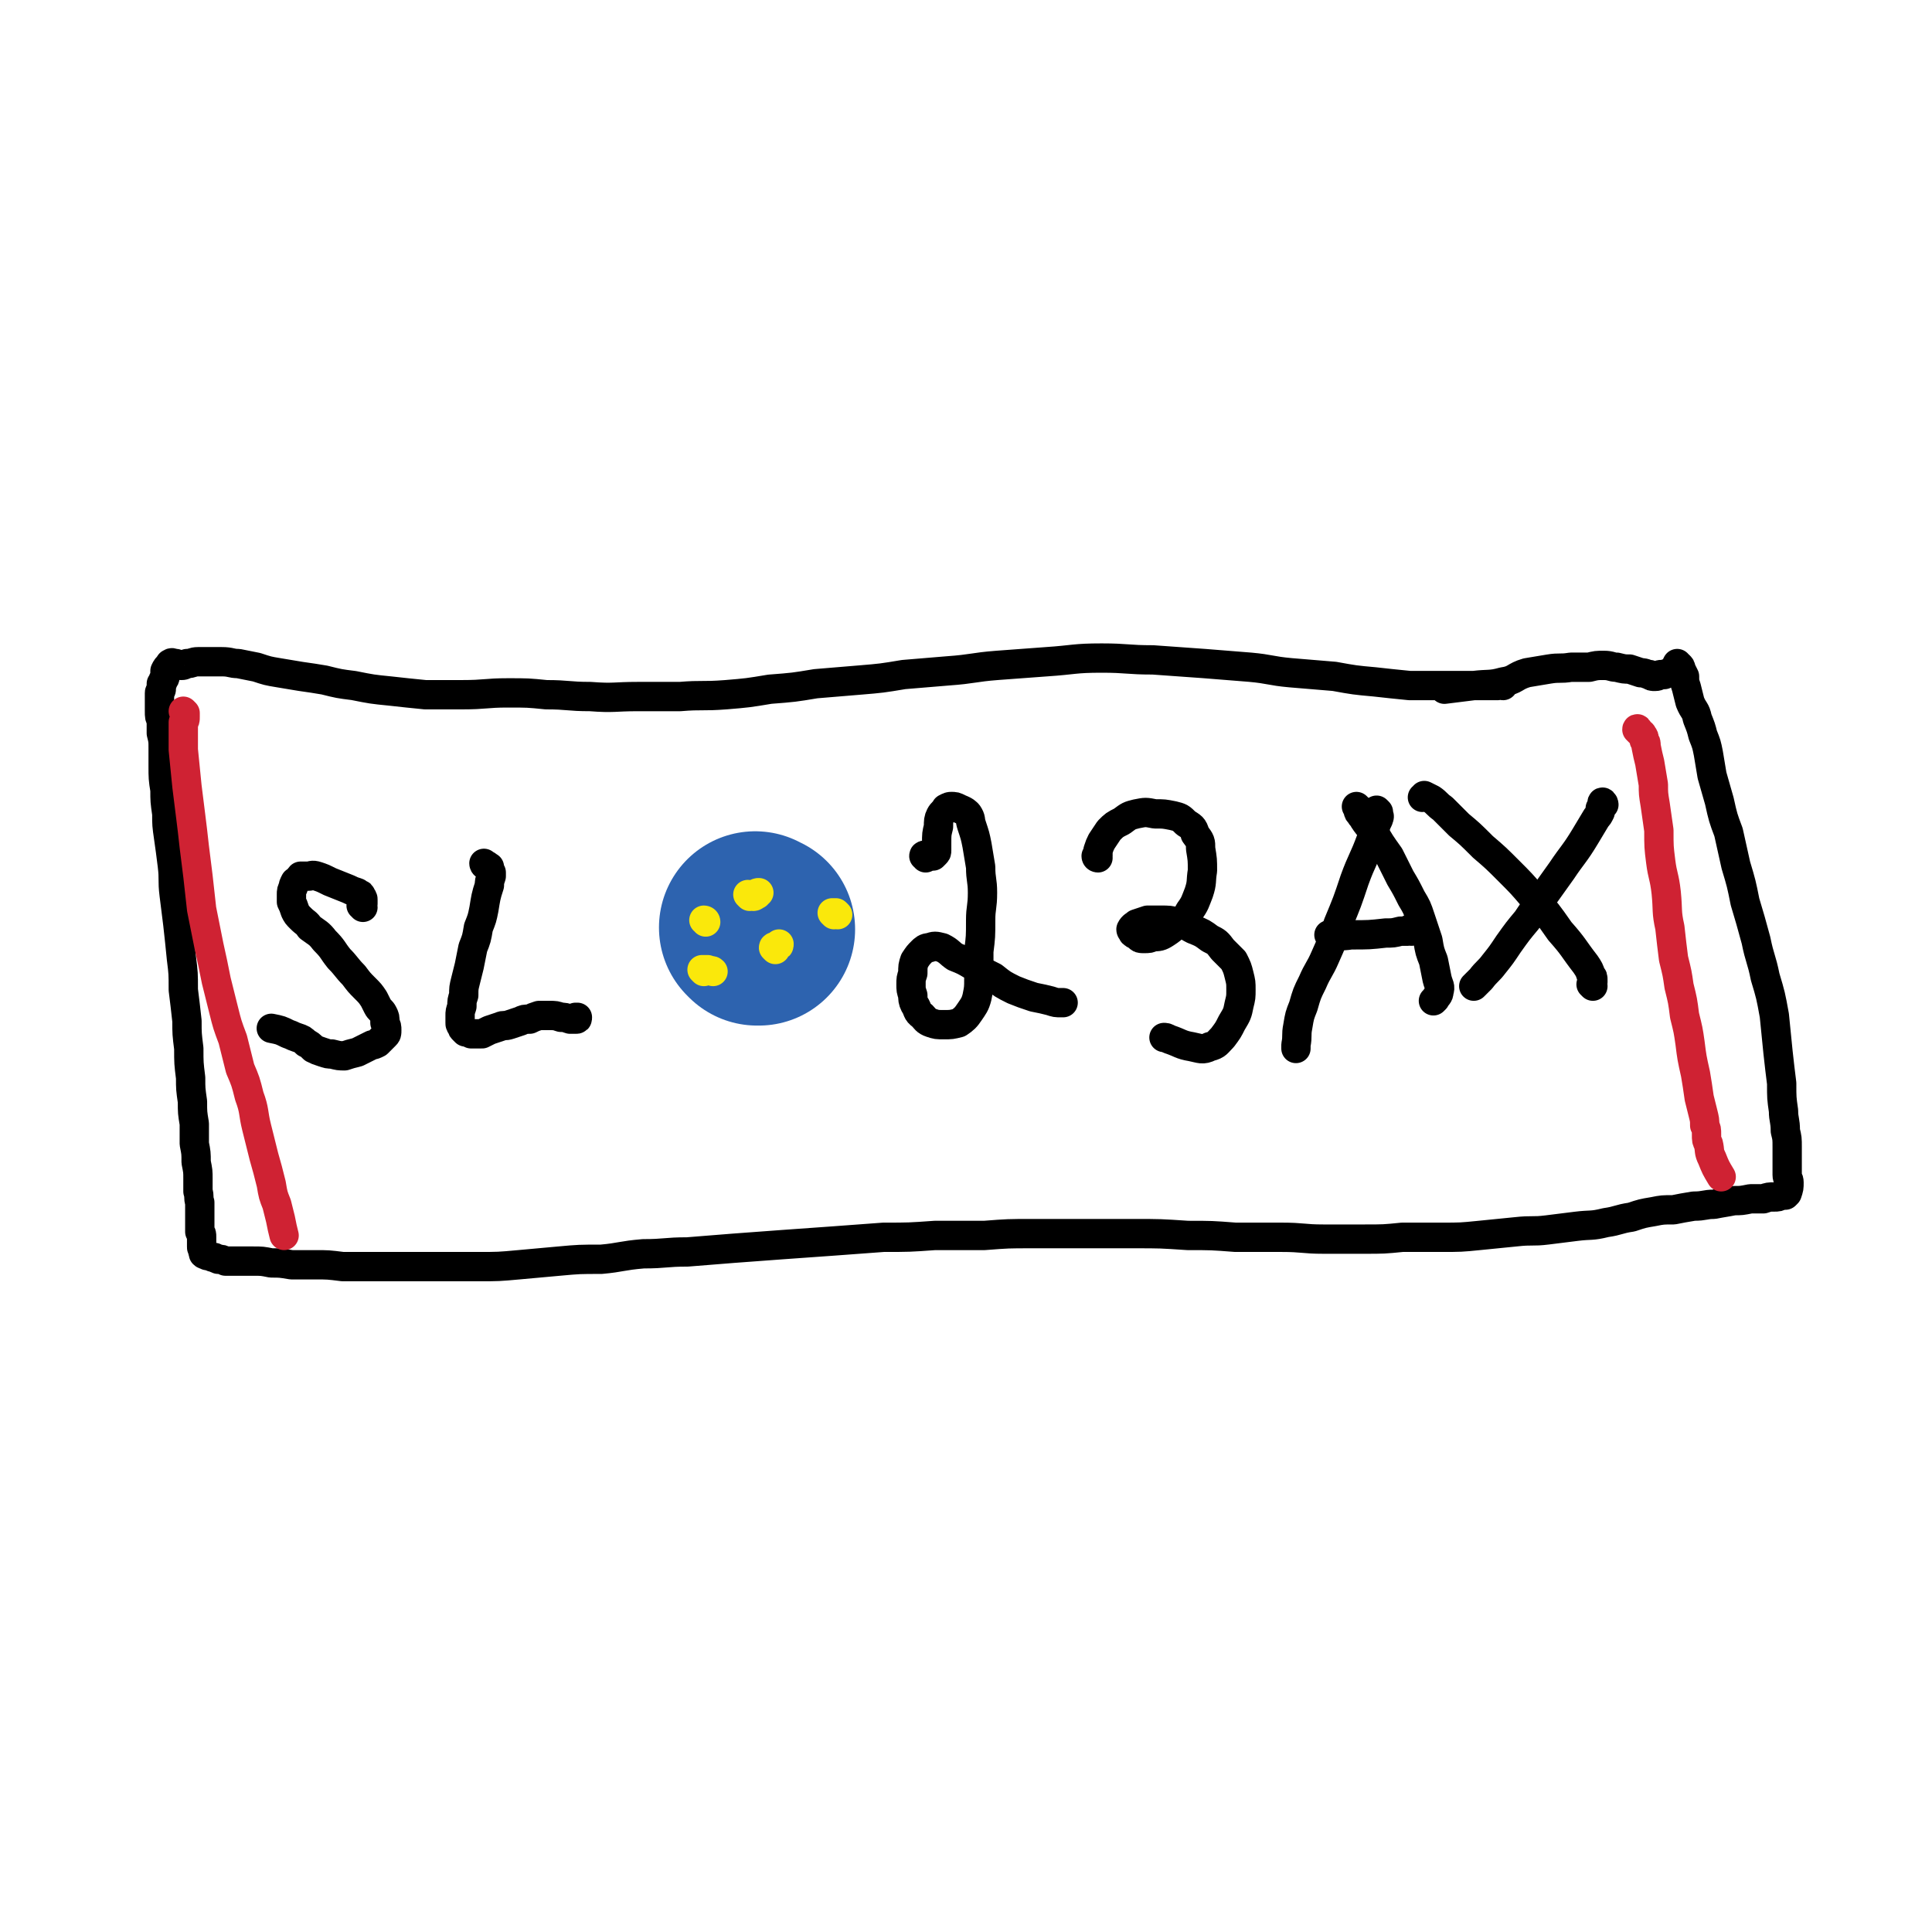 <svg viewBox='0 0 1054 1054' version='1.1' xmlns='http://www.w3.org/2000/svg' xmlns:xlink='http://www.w3.org/1999/xlink'><g fill='none' stroke='#000000' stroke-width='16' stroke-linecap='round' stroke-linejoin='round'><path d='M820,374c-1,0 -1,-1 -1,-1 -1,0 -1,0 -2,1 -1,0 -1,0 -2,0 -2,0 -2,0 -4,0 -2,0 -2,0 -5,0 -9,0 -9,0 -18,0 -10,0 -10,0 -19,0 -10,-1 -10,-1 -19,-2 -11,-1 -11,-1 -22,-3 -12,-1 -12,-1 -24,-2 -11,-1 -11,-2 -22,-3 -13,-1 -13,-1 -25,-2 -14,-1 -14,-1 -28,-2 -14,0 -14,-1 -28,-1 -15,0 -15,1 -30,2 -13,1 -13,1 -27,2 -13,1 -13,2 -27,3 -12,1 -12,1 -24,2 -12,2 -12,2 -24,3 -12,1 -12,1 -24,2 -12,2 -12,2 -25,3 -12,2 -12,2 -24,3 -13,1 -13,0 -25,1 -12,0 -12,0 -23,0 -13,0 -13,1 -26,0 -12,0 -12,-1 -24,-1 -10,-1 -10,-1 -21,-1 -12,0 -12,1 -25,1 -10,0 -10,0 -20,0 -10,-1 -10,-1 -19,-2 -10,-1 -10,-1 -20,-3 -8,-1 -8,-1 -16,-3 -6,-1 -6,-1 -13,-2 -6,-1 -6,-1 -12,-2 -6,-1 -6,-1 -12,-3 -5,-1 -5,-1 -10,-2 -4,0 -4,-1 -9,-1 -3,0 -3,0 -7,0 -3,0 -3,0 -6,0 -3,0 -3,1 -6,1 -2,1 -2,1 -3,1 -2,0 -2,0 -3,-1 -2,0 -2,-1 -3,0 -1,0 0,1 -1,2 0,0 0,-1 0,0 -1,0 -1,0 -2,2 0,1 0,1 0,3 0,1 0,1 -1,2 0,1 0,1 -1,2 0,0 0,0 0,1 0,1 0,1 0,2 0,1 -1,1 -1,2 0,2 0,2 0,4 0,1 0,1 0,3 0,2 0,2 0,3 0,3 0,3 1,5 0,4 0,4 0,7 1,4 1,4 1,8 0,5 0,5 0,10 0,6 0,7 1,13 0,6 0,6 1,13 0,6 0,6 1,13 1,7 1,7 2,15 1,8 0,8 1,16 1,8 1,8 2,16 1,9 1,9 2,19 1,8 1,8 1,17 1,8 1,8 2,17 0,7 0,7 1,15 0,8 0,8 1,16 0,6 0,6 1,13 0,6 0,6 1,12 0,5 0,5 0,11 1,5 1,5 1,10 1,5 1,5 1,9 0,4 0,4 0,7 1,3 0,3 1,6 0,3 0,3 0,5 0,2 0,2 0,4 0,2 0,2 0,3 0,2 0,2 0,4 1,1 1,1 1,3 0,1 0,1 0,2 0,0 0,0 0,1 0,1 0,1 0,2 0,1 0,1 1,2 0,0 -1,0 0,1 0,1 0,1 0,1 1,1 1,0 2,1 0,0 0,0 0,0 2,0 2,1 4,1 1,1 1,0 2,1 2,0 2,0 4,1 3,0 3,0 6,0 5,0 5,0 9,0 5,0 5,0 10,1 5,0 5,0 11,1 6,0 7,0 13,0 7,0 7,0 15,1 9,0 9,0 17,0 10,0 10,0 19,0 9,0 9,0 19,0 9,0 9,0 19,0 11,0 11,0 22,-1 11,-1 11,-1 22,-2 11,-1 11,-1 23,-1 11,-1 11,-2 23,-3 12,0 12,-1 24,-1 12,-1 12,-1 25,-2 14,-1 14,-1 27,-2 14,-1 14,-1 28,-2 13,-1 14,-1 27,-2 14,0 14,0 28,-1 13,0 13,0 27,0 13,-1 13,-1 26,-1 14,0 14,0 28,0 14,0 14,0 28,0 14,0 14,0 29,1 13,0 13,0 26,1 13,0 13,0 25,0 12,0 12,1 23,1 11,0 11,0 22,0 11,0 11,0 21,-1 11,0 11,0 21,0 11,0 11,0 21,-1 10,-1 10,-1 20,-2 9,-1 9,0 17,-1 8,-1 8,-1 16,-2 8,-1 8,0 16,-2 7,-1 7,-2 14,-3 6,-2 6,-2 12,-3 5,-1 5,-1 11,-1 5,-1 5,-1 11,-2 6,0 6,-1 11,-1 5,-1 6,-1 11,-2 4,0 4,0 9,-1 4,0 4,0 7,0 3,-1 3,-1 6,-1 2,0 2,0 4,-1 1,0 1,0 2,0 1,-1 1,-1 1,-1 1,-3 1,-3 1,-6 0,-2 -1,-2 -1,-4 0,-4 0,-4 0,-7 0,-4 0,-4 0,-8 0,-5 0,-5 -1,-9 0,-6 -1,-6 -1,-11 -1,-7 -1,-7 -1,-15 -1,-8 -1,-8 -2,-17 -1,-10 -1,-10 -2,-20 -2,-11 -2,-11 -5,-21 -2,-10 -3,-10 -5,-20 -3,-11 -3,-11 -6,-21 -2,-10 -2,-10 -5,-20 -2,-9 -2,-9 -4,-18 -3,-8 -3,-8 -5,-17 -2,-7 -2,-7 -4,-14 -1,-6 -1,-6 -2,-12 -1,-5 -1,-5 -3,-10 -1,-4 -1,-4 -3,-9 -1,-5 -2,-4 -4,-9 -1,-4 -1,-4 -2,-8 -1,-3 -1,-3 -1,-6 -1,-2 -1,-2 -2,-4 0,-1 0,-1 -1,-2 0,0 -1,0 -1,-1 0,0 0,0 0,0 0,0 0,0 0,0 -1,2 -1,2 -2,4 -1,0 -1,0 -1,1 -2,0 -2,0 -4,1 -1,0 -1,0 -2,0 -1,0 -1,1 -3,1 -2,0 -2,0 -3,-1 -2,0 -2,-1 -5,-1 -3,-1 -3,-1 -6,-2 -3,0 -3,0 -7,-1 -3,0 -3,-1 -7,-1 -4,0 -4,0 -8,1 -5,0 -5,0 -10,0 -6,1 -6,0 -12,1 -6,1 -6,1 -12,2 -7,2 -6,4 -13,5 -7,2 -8,1 -16,2 -8,1 -8,1 -16,2 '/><path d='M198,495c0,0 0,-1 -1,-1 0,-1 1,-1 1,-1 0,-1 0,-1 0,-1 0,-1 0,-1 0,-1 0,-1 0,-1 -1,-2 0,-1 0,-1 -1,-1 -1,-1 -1,-1 -1,-1 -3,-1 -3,-1 -5,-2 -5,-2 -5,-2 -10,-4 -4,-2 -4,-2 -7,-3 -3,-1 -3,0 -5,0 -2,0 -2,0 -4,0 -1,1 -1,2 -3,3 -1,2 -1,2 -1,3 -1,2 -1,2 -1,4 0,2 0,2 0,4 1,2 1,2 2,5 1,2 1,2 3,4 3,3 3,2 5,5 4,3 5,3 8,7 5,5 4,5 8,10 4,4 4,5 8,9 3,4 3,4 6,7 3,3 3,3 5,6 1,2 1,2 2,4 1,2 2,2 3,4 1,2 1,2 1,5 1,2 1,2 1,4 0,2 0,2 -1,3 -1,1 -1,1 -2,2 -1,1 -1,1 -2,2 -2,1 -2,1 -3,1 -2,1 -2,1 -4,2 -2,1 -2,1 -4,2 -4,1 -4,1 -7,2 -3,0 -3,0 -7,-1 -2,0 -2,0 -5,-1 -3,-1 -3,-1 -5,-2 -2,-2 -2,-2 -4,-3 -2,-2 -2,-2 -5,-3 -3,-1 -2,-1 -5,-2 -4,-2 -4,-2 -9,-3 '/><path d='M265,472c0,0 -1,-1 -1,-1 0,0 0,1 1,1 1,0 1,0 1,1 1,0 1,0 1,0 0,1 0,1 0,1 1,1 0,1 1,2 0,1 0,1 0,2 -1,3 -1,3 -1,5 -2,6 -2,7 -3,13 -1,5 -1,5 -3,10 -1,6 -1,6 -3,11 -1,5 -1,5 -2,10 -1,4 -1,4 -2,8 -1,4 -1,4 -1,8 -1,3 -1,3 -1,6 -1,3 -1,3 -1,5 0,2 0,2 0,4 0,1 0,1 1,2 0,1 0,1 1,2 0,0 0,0 1,1 1,0 1,0 3,1 1,0 1,0 3,0 1,0 1,0 3,0 2,-1 2,-1 4,-2 3,-1 3,-1 6,-2 2,-1 2,0 5,-1 3,-1 3,-1 6,-2 2,-1 2,-1 5,-1 2,-1 2,-1 5,-2 3,0 3,0 6,0 3,0 3,0 6,1 2,0 2,0 5,1 1,0 1,0 2,0 1,0 1,0 1,0 1,0 1,0 1,-1 0,0 0,0 0,0 0,0 0,0 -1,0 '/></g>
<g fill='none' stroke='#2D63AF' stroke-width='105' stroke-linecap='round' stroke-linejoin='round'><path d='M413,507c0,0 -1,-1 -1,-1 0,0 0,0 1,1 0,0 0,0 1,0 0,0 0,0 0,0 0,0 0,0 0,0 '/></g>
<g fill='none' stroke='#FAE80B' stroke-width='16' stroke-linecap='round' stroke-linejoin='round'><path d='M385,503c0,-1 -1,-1 -1,-1 0,0 1,0 1,1 '/><path d='M409,489c0,0 -1,-1 -1,-1 1,0 2,1 3,1 1,0 1,-1 2,-1 0,-1 0,-1 1,-1 0,0 0,0 0,0 '/><path d='M423,518c0,0 -1,-1 -1,-1 0,-1 1,0 2,-1 1,0 1,0 1,-1 0,0 0,0 0,0 '/><path d='M384,530c0,0 -1,-1 -1,-1 0,0 1,0 2,0 1,1 1,0 1,0 2,1 2,0 3,1 0,0 0,0 0,0 '/><path d='M455,499c0,0 -1,-1 -1,-1 0,0 1,0 2,0 0,0 0,0 1,1 0,0 0,0 0,0 '/></g>
<g fill='none' stroke='#000000' stroke-width='16' stroke-linecap='round' stroke-linejoin='round'><path d='M505,468c0,-1 -1,-1 -1,-1 0,-1 1,0 2,0 1,0 1,0 1,0 1,0 1,0 2,0 1,-1 1,-1 1,-1 1,-1 1,-1 1,-2 0,-2 0,-2 0,-4 0,-5 0,-5 1,-9 0,-3 0,-4 1,-6 1,-2 2,-2 3,-4 2,-1 2,-1 3,-1 2,0 2,0 4,1 2,1 3,1 5,3 2,3 1,3 2,6 2,6 2,6 3,11 1,6 1,6 2,12 0,7 1,7 1,14 0,8 -1,8 -1,15 0,9 0,9 -1,17 0,7 0,7 0,15 0,5 0,5 -1,10 -1,4 -2,5 -4,8 -2,3 -3,4 -6,6 -4,1 -4,1 -8,1 -4,0 -4,0 -7,-1 -3,-1 -3,-2 -5,-4 -3,-2 -2,-3 -4,-6 -1,-2 -1,-3 -1,-5 -1,-3 -1,-3 -1,-6 0,-3 0,-3 1,-6 0,-4 0,-4 1,-7 2,-3 2,-3 4,-5 1,-1 2,-2 4,-2 3,-1 3,-1 7,0 4,2 4,3 7,5 5,2 5,2 10,5 5,3 5,3 11,6 5,4 5,4 11,7 5,2 5,2 11,4 5,1 5,1 9,2 3,1 3,1 6,1 0,0 0,0 1,0 '/><path d='M599,468c0,0 -1,0 -1,-1 0,0 1,0 1,0 0,-1 0,-1 0,-1 0,0 0,0 0,-1 0,0 0,0 0,0 0,-1 0,-1 0,-1 1,-3 1,-3 2,-5 2,-3 2,-3 4,-6 3,-3 3,-3 7,-5 4,-3 4,-3 8,-4 5,-1 5,-1 10,0 5,0 5,0 10,1 4,1 4,1 7,4 3,2 4,2 5,6 3,4 3,4 3,8 1,6 1,6 1,12 -1,6 0,6 -2,12 -2,5 -2,6 -5,10 -2,4 -3,4 -7,7 -3,3 -3,3 -6,5 -3,2 -4,2 -7,2 -2,1 -2,1 -5,1 -2,0 -2,0 -3,-1 -1,-1 -2,-1 -3,-2 0,-1 -1,-1 -1,-2 1,-2 2,-2 3,-3 3,-1 3,-1 6,-2 3,0 3,0 7,0 5,0 5,0 9,1 5,1 5,2 9,4 5,2 5,2 9,5 4,2 4,2 7,6 3,3 3,3 6,6 2,4 2,4 3,8 1,4 1,4 1,8 0,4 0,4 -1,8 -1,5 -1,5 -4,10 -2,4 -2,4 -5,8 -3,3 -3,4 -7,5 -4,2 -5,1 -10,0 -6,-1 -6,-2 -12,-4 -2,-1 -2,-1 -3,-1 '/><path d='M752,443c0,0 -1,-1 -1,-1 0,0 1,1 1,2 1,2 0,2 0,3 -1,2 -1,2 -2,5 -1,3 -1,3 -2,6 -4,11 -5,11 -9,22 -4,12 -4,12 -9,24 -3,9 -3,9 -7,18 -3,7 -4,7 -7,14 -3,6 -3,6 -5,13 -2,5 -2,5 -3,11 -1,5 0,5 -1,10 0,1 0,1 0,2 '/><path d='M741,441c0,0 -1,-1 -1,-1 0,0 1,1 1,1 0,1 0,1 0,1 0,1 0,1 1,2 1,2 1,1 2,3 2,3 2,3 5,6 4,7 4,7 9,14 3,6 3,6 6,12 3,5 3,5 6,11 3,5 3,5 5,11 2,6 2,6 4,12 1,6 1,6 3,11 1,5 1,5 2,10 1,4 2,4 1,7 0,2 -1,2 -2,4 0,0 0,0 -1,1 '/><path d='M770,508c0,0 -1,-1 -1,-1 -1,0 -1,1 -1,1 -1,0 -1,0 -2,0 -1,0 -1,0 -2,0 -4,1 -4,1 -8,1 -9,1 -9,1 -19,1 -6,1 -6,0 -12,0 '/><path d='M875,439c0,-1 -1,-2 -1,-1 0,0 0,0 0,1 0,1 0,1 -1,2 0,1 0,1 0,2 -1,2 -1,2 -2,3 -3,5 -3,5 -6,10 -6,10 -7,10 -13,19 -5,7 -5,7 -10,14 -5,7 -5,7 -9,13 -5,6 -5,6 -10,13 -4,6 -4,6 -8,11 -3,4 -4,4 -7,8 -2,2 -2,2 -4,4 '/><path d='M869,538c0,0 0,0 -1,-1 0,0 1,0 1,-1 0,0 0,0 0,-1 0,-2 0,-2 -1,-3 -1,-3 -1,-3 -3,-6 -7,-9 -6,-9 -14,-18 -7,-10 -7,-10 -15,-19 -6,-7 -6,-7 -13,-14 -7,-7 -7,-7 -14,-13 -7,-7 -7,-7 -13,-12 -5,-5 -5,-5 -9,-9 -3,-2 -3,-3 -6,-5 -2,-1 -2,-1 -4,-2 0,0 0,1 -1,1 '/></g>
<g fill='none' stroke='#CF2233' stroke-width='16' stroke-linecap='round' stroke-linejoin='round'><path d='M101,389c0,0 -1,-1 -1,-1 0,0 1,1 1,1 0,1 0,1 0,2 0,2 0,2 -1,3 0,2 0,2 0,4 0,5 0,5 0,11 1,10 1,10 2,20 1,8 1,8 2,16 1,8 1,8 2,17 1,8 1,8 2,16 1,9 1,9 2,18 2,10 2,10 4,20 2,9 2,9 4,19 2,8 2,8 4,16 2,8 2,8 5,16 2,8 2,8 4,16 3,7 3,7 5,15 3,8 2,9 4,17 2,8 2,8 4,16 2,7 2,7 4,15 1,6 1,6 3,11 1,4 1,4 2,8 1,5 1,5 2,9 '/><path d='M894,399c0,-1 -1,-2 -1,-1 0,0 1,1 2,2 0,0 1,0 1,1 1,1 1,1 1,3 1,1 1,1 1,3 1,5 1,5 2,9 1,6 1,6 2,12 0,5 0,5 1,11 1,7 1,7 2,14 0,9 0,9 1,17 1,8 2,8 3,17 1,10 0,10 2,19 1,9 1,9 2,17 2,8 2,8 3,15 2,8 2,8 3,16 2,8 2,8 3,15 1,8 1,8 3,17 1,6 1,6 2,13 1,4 1,4 2,8 1,4 1,4 1,7 1,2 1,2 1,5 0,3 0,3 1,5 1,4 0,4 2,8 2,5 2,5 5,10 '/></g>
</svg>